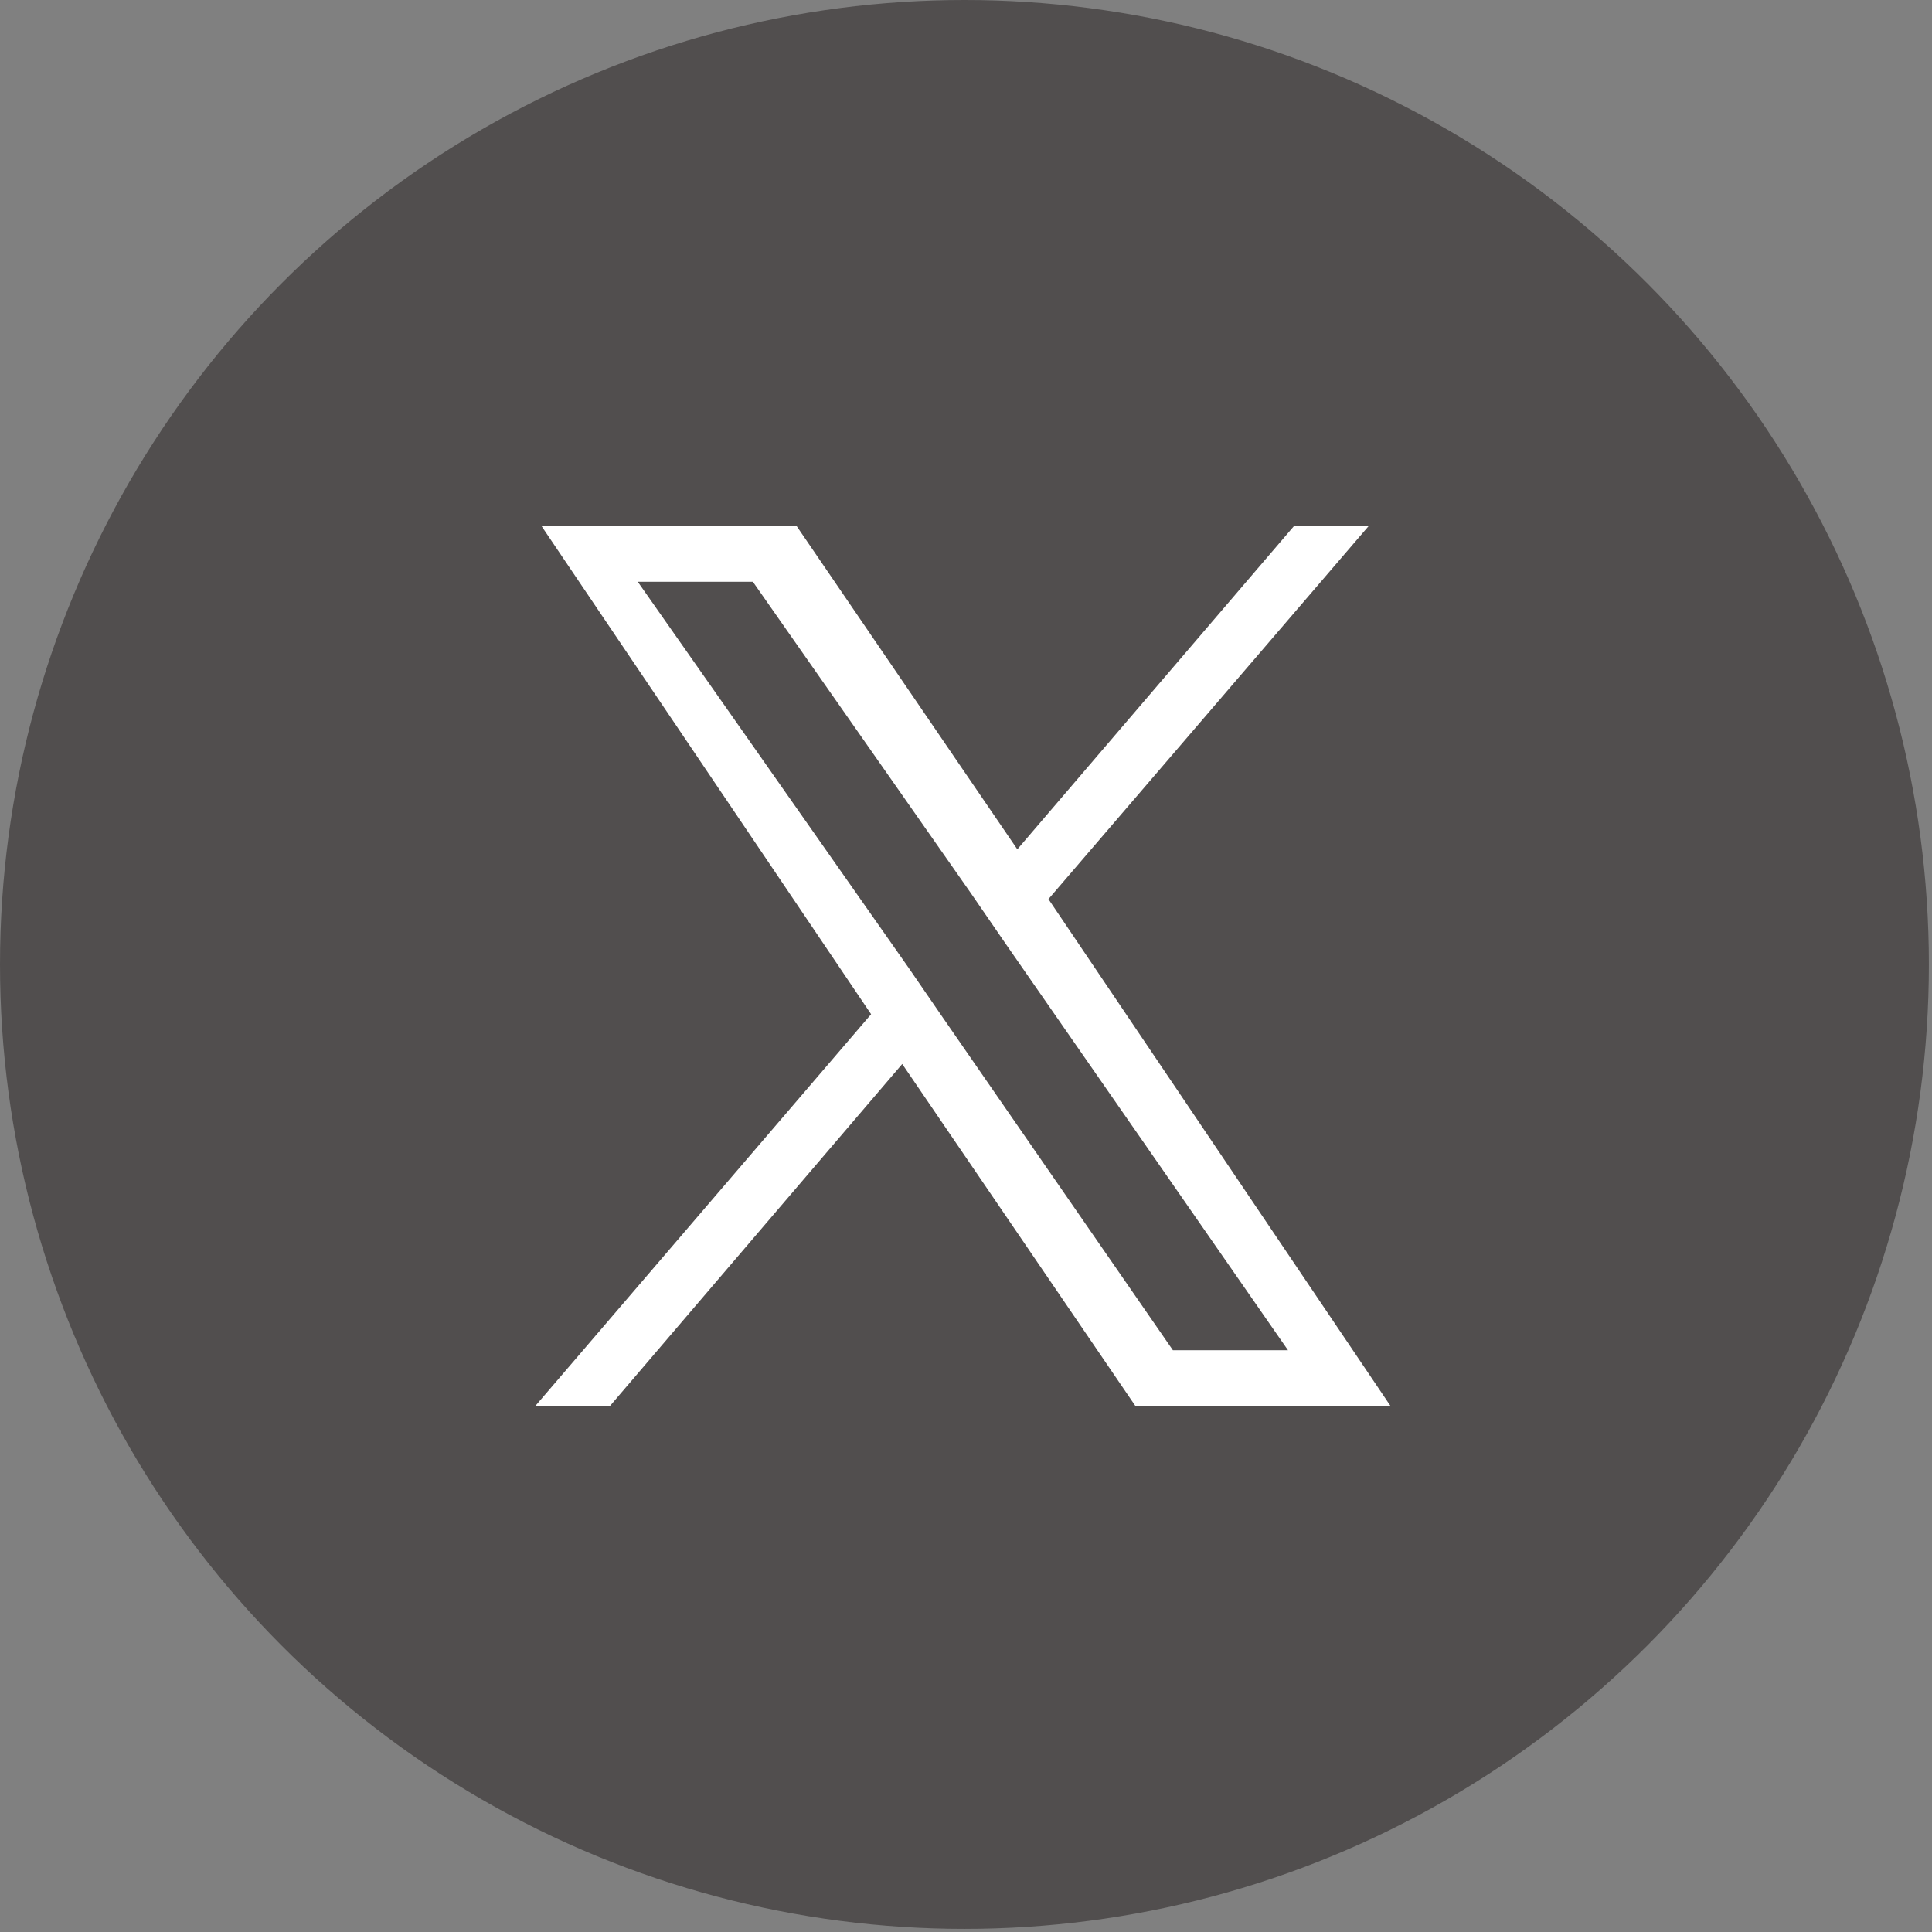 <?xml version="1.0" encoding="utf-8"?>
<!-- Generator: Adobe Illustrator 25.1.0, SVG Export Plug-In . SVG Version: 6.00 Build 0)  -->
<svg version="1.1" id="レイヤー_1" xmlns="http://www.w3.org/2000/svg" xmlns:xlink="http://www.w3.org/1999/xlink" x="0px"
	 y="0px" viewBox="0 0 62.1 62.1" style="enable-background:new 0 0 62.1 62.1;" xml:space="preserve">
<rect x="0" y="0" width="62.1" height="62.1" fill="#808080" stroke="none"/>
<style type="text/css">
	.st0{fill:#514E4E;}
	.st1{fill:#FFFFFF;}
</style>
<g id="Twitter_11_">
	<circle id="back_92_" class="st0" cx="31" cy="31" r="31"/>
</g>
<path class="st1" d="M33.7,28.9l10.3-12h-2.4l-8.9,10.4l-7.1-10.4h-8.2L28,32.6L17.2,45.2h2.4l9.4-11l7.5,11h8.2L33.7,28.9
	L33.7,28.9z M30.3,32.7l-1.1-1.6l-8.7-12.4h3.7l7,10l1.1,1.6l9.1,13.1h-3.7L30.3,32.7L30.3,32.7z"/>
</svg>
